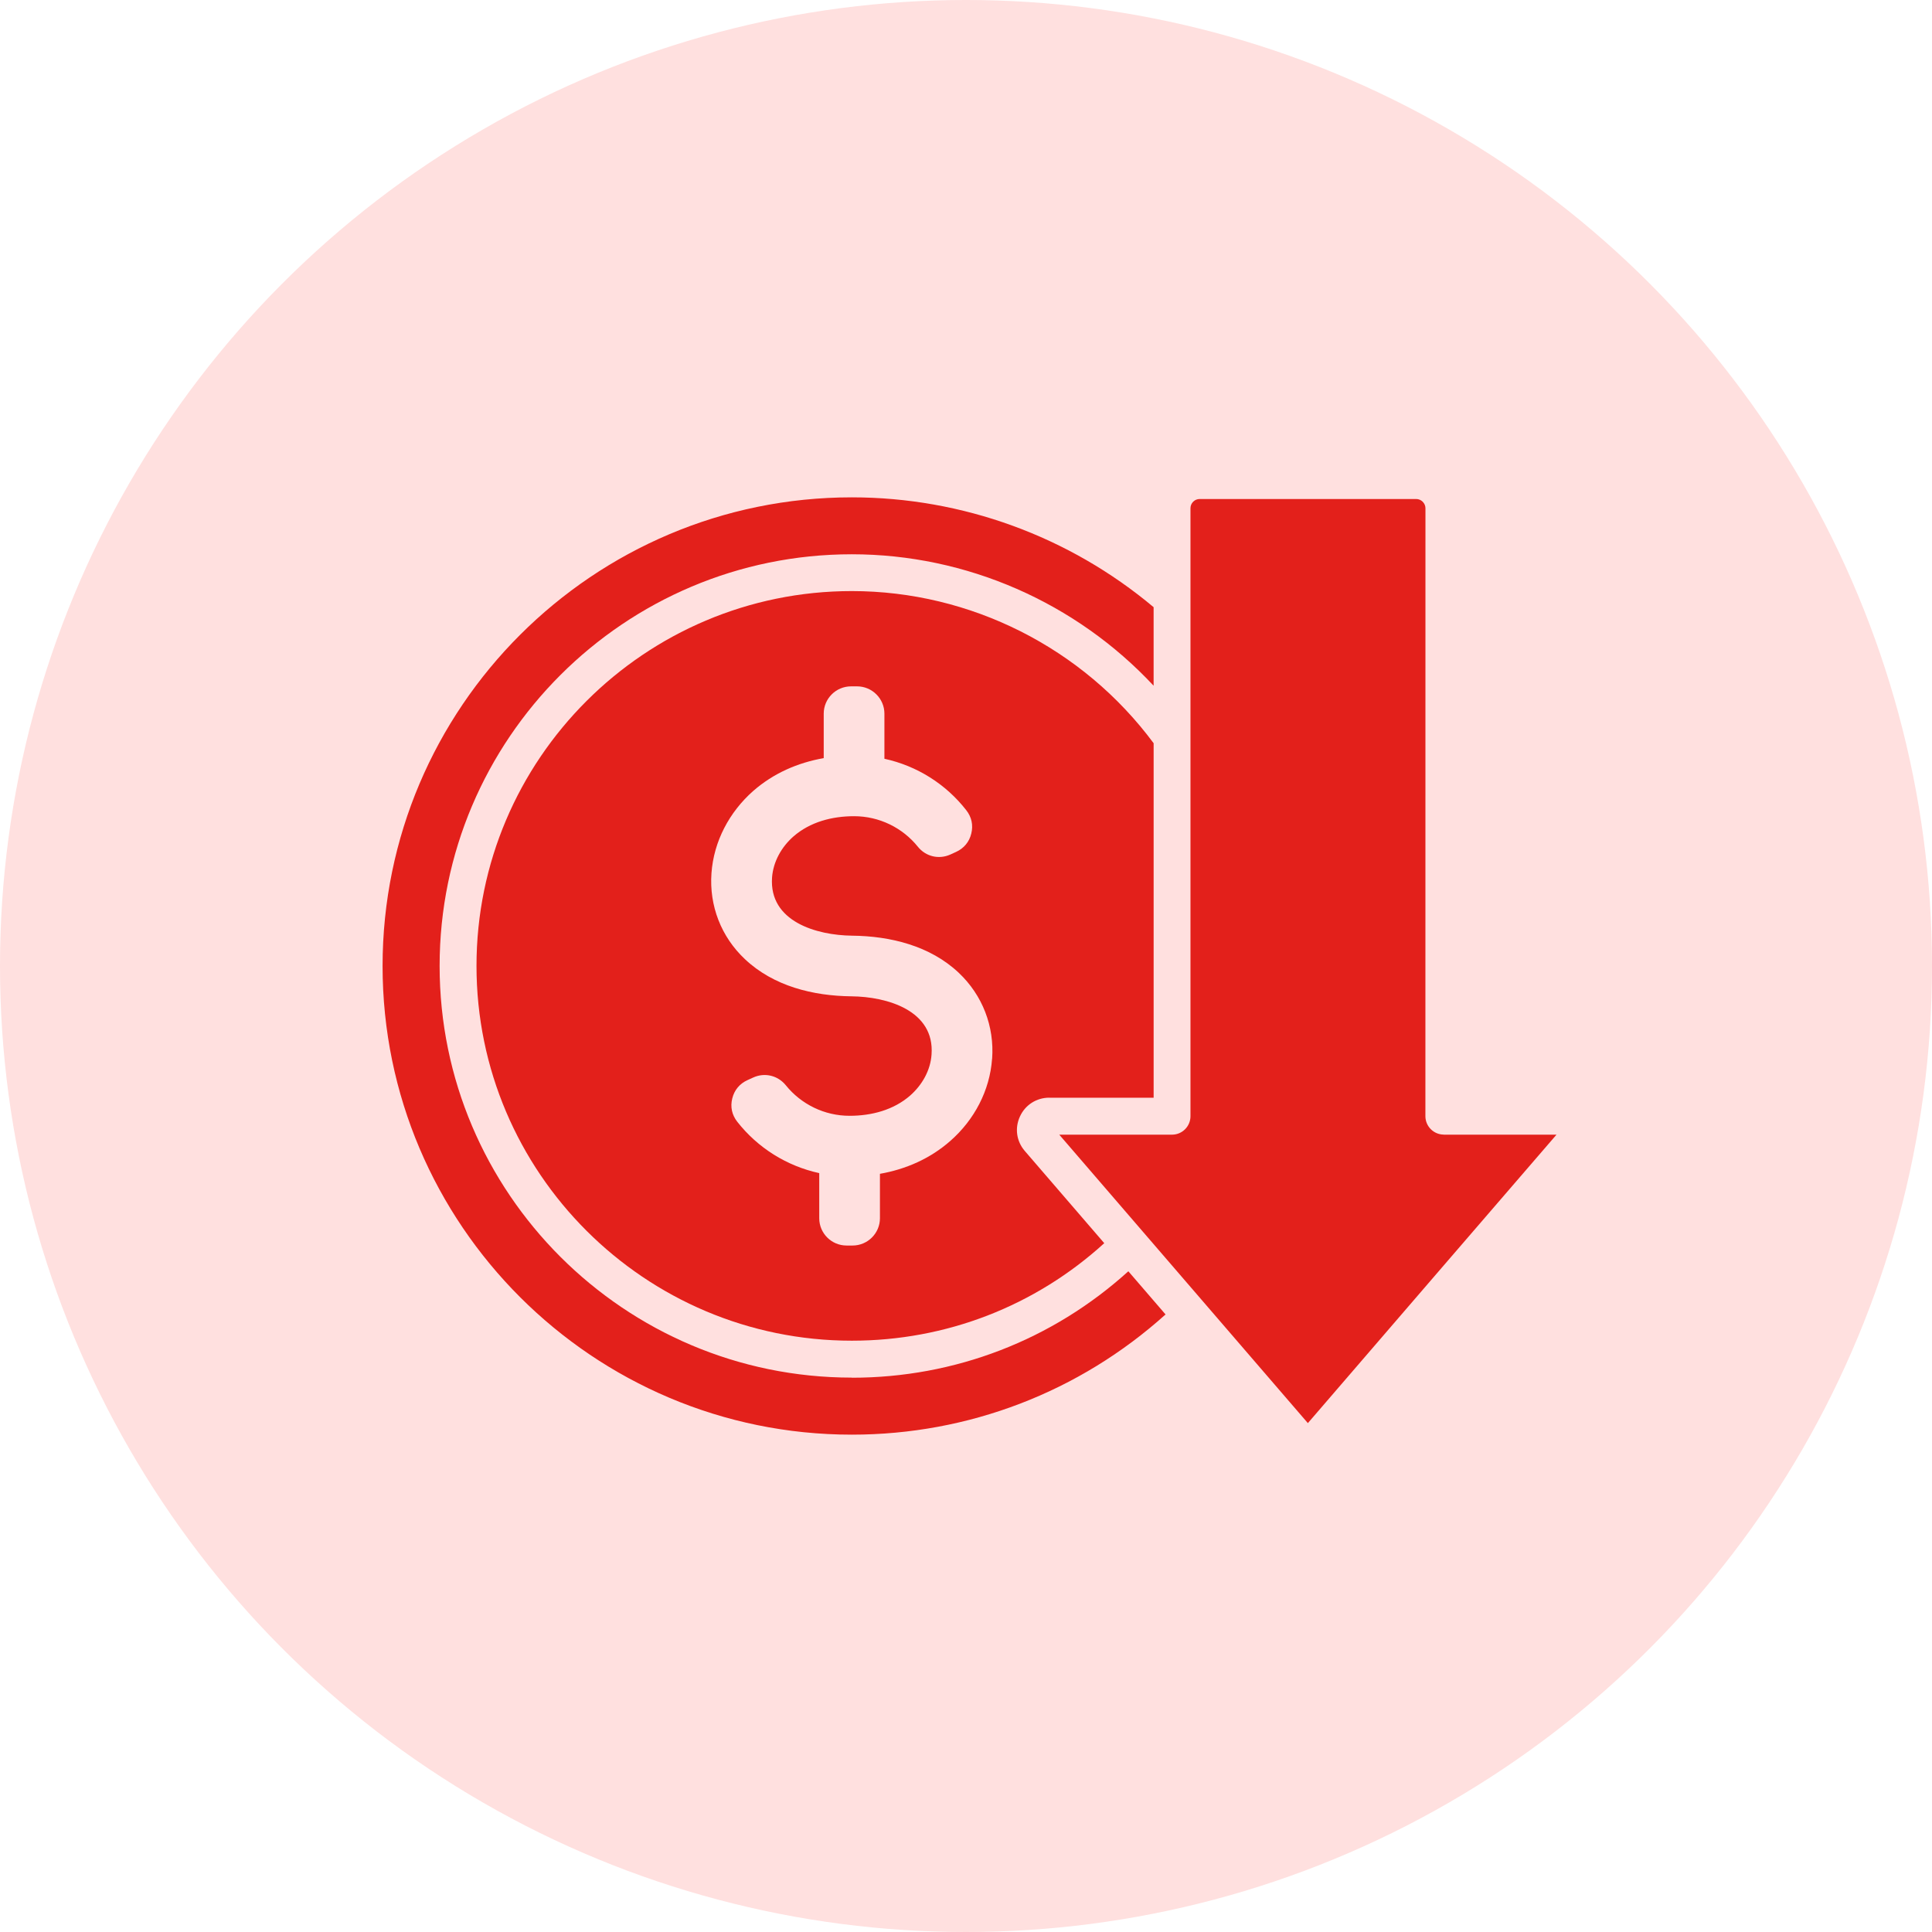 <svg width="101" height="101" viewBox="0 0 101 101" fill="none" xmlns="http://www.w3.org/2000/svg">
<circle cx="50.5" cy="50.5" r="50.5" fill="#FFE0DF"/>
<path d="M75.481 59.314C74.948 59.314 74.516 58.882 74.516 58.349L74.519 26.569C74.519 26.309 74.298 26.087 74.037 26.087H62.714C62.451 26.087 62.235 26.303 62.235 26.569V58.352C62.235 58.885 61.803 59.317 61.27 59.317H55.375L68.372 74.397L75.19 66.483L81.37 59.317H75.475L75.481 59.314Z" fill="#E3201B"/>
<path d="M54.854 57.387H60.309V38.854C56.613 33.87 50.736 30.9 44.53 30.9C33.711 30.9 24.91 39.69 24.91 50.494C24.91 61.298 33.712 70.088 44.53 70.088C49.457 70.088 54.108 68.284 57.728 64.99L53.575 60.171C53.137 59.665 53.038 58.972 53.323 58.361C53.599 57.762 54.186 57.384 54.854 57.384L54.854 57.387ZM51.863 55.349C51.746 57.015 50.931 58.547 49.682 59.643C48.627 60.572 47.353 61.127 46.001 61.364V63.686C46.001 64.474 45.357 65.113 44.572 65.113H44.257C43.469 65.113 42.828 64.474 42.828 63.686V61.328C41.125 60.956 39.612 60.006 38.542 58.642C38.263 58.286 38.17 57.863 38.281 57.423C38.389 56.985 38.668 56.65 39.081 56.464L39.378 56.329C39.978 56.056 40.664 56.221 41.081 56.736C41.881 57.728 43.097 58.331 44.413 58.331C45.555 58.331 46.712 58.034 47.587 57.267C48.207 56.718 48.642 55.96 48.699 55.127C48.867 52.825 46.379 52.103 44.512 52.085C42.507 52.064 40.439 51.555 38.944 50.143C37.697 48.971 37.071 47.347 37.194 45.645C37.313 43.982 38.129 42.45 39.375 41.35C40.433 40.424 41.707 39.87 43.062 39.633V37.307C43.062 36.522 43.703 35.881 44.491 35.881H44.806C45.591 35.881 46.235 36.522 46.235 37.307V39.666C47.938 40.038 49.451 40.991 50.515 42.357C50.794 42.714 50.886 43.136 50.776 43.577C50.671 44.015 50.389 44.35 49.981 44.536L49.685 44.671C49.082 44.944 48.393 44.779 47.982 44.263C47.182 43.271 45.965 42.669 44.647 42.669C43.505 42.669 42.348 42.966 41.473 43.733C40.856 44.278 40.424 45.039 40.361 45.87C40.197 48.174 42.681 48.894 44.548 48.915C46.553 48.935 48.627 49.445 50.119 50.853C51.363 52.028 51.989 53.653 51.866 55.352L51.863 55.349Z" fill="#E3201B"/>
<path d="M44.53 72.018C32.647 72.018 22.982 62.362 22.982 50.497C22.982 38.629 32.647 28.976 44.53 28.976C50.536 28.976 56.257 31.505 60.308 35.848V31.742C55.891 28.035 50.308 26 44.53 26C31.005 26 20 36.989 20 50.5C20 64.01 31.005 75 44.53 75C50.632 75 56.422 72.773 60.932 68.716L58.987 66.459C55.016 70.055 49.922 72.024 44.527 72.024L44.53 72.018Z" fill="#E3201B"/>
</svg>
